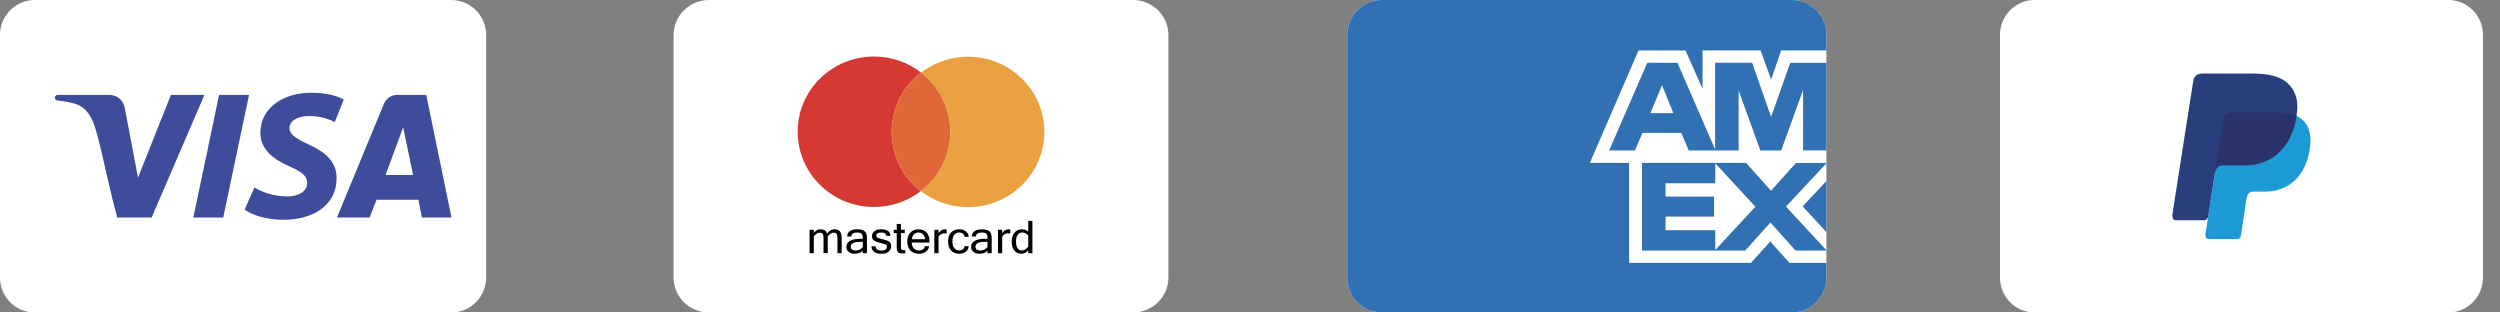 <?xml version="1.0" encoding="UTF-8"?> <svg xmlns="http://www.w3.org/2000/svg" width="144" height="18" viewBox="0 0 144 18" fill="none"><rect x="0" y="0" width="144" height="18" fill="#808080" stroke="none"/><g clip-path="url(#clip0_195_2851)"><path d="M141.026 0H117.192C116.092 0 115.2 0.901 115.2 2.013V15.987C115.2 17.099 116.092 18 117.192 18H141.026C142.126 18 143.018 17.099 143.018 15.987V2.013C143.018 0.901 142.126 0 141.026 0Z" fill="white"></path><path fill-rule="evenodd" clip-rule="evenodd" d="M128.531 6.478H131.192C132.621 6.478 133.158 7.208 133.075 8.284C132.937 10.057 131.877 11.036 130.47 11.036H129.76C129.568 11.036 129.437 11.166 129.385 11.514L129.081 13.546C129.06 13.678 128.992 13.756 128.889 13.765H127.22C127.062 13.765 127.007 13.644 127.048 13.38L128.067 6.863C128.108 6.601 128.25 6.478 128.531 6.478Z" fill="#1D99D5"></path><path fill-rule="evenodd" clip-rule="evenodd" d="M126.868 4.235H129.532C130.282 4.235 131.172 4.26 131.767 4.79C132.165 5.145 132.372 5.708 132.324 6.316C132.16 8.371 130.944 9.521 129.312 9.521H127.999C127.776 9.521 127.627 9.67 127.563 10.076L127.196 12.432C127.173 12.585 127.107 12.675 126.987 12.686H125.346C125.163 12.686 125.099 12.546 125.146 12.241L126.328 4.685C126.375 4.382 126.539 4.238 126.865 4.238L126.868 4.235Z" fill="#293E7D"></path><path fill-rule="evenodd" clip-rule="evenodd" d="M127.604 9.838L128.069 6.863C128.11 6.601 128.252 6.478 128.533 6.478H131.193C131.634 6.478 131.99 6.547 132.269 6.675C132.002 8.503 130.831 9.519 129.298 9.519H127.985C127.811 9.519 127.683 9.609 127.605 9.836L127.604 9.838Z" fill="#29326B"></path></g><g clip-path="url(#clip1_195_2851)"><path d="M103.223 0H79.577C78.485 0 77.6 0.901 77.6 2.013V15.987C77.6 17.099 78.485 18 79.577 18H103.223C104.315 18 105.2 17.099 105.2 15.987V2.013C105.2 0.901 104.315 0 103.223 0Z" fill="white"></path><path d="M105.2 8.664H103.857V5.184L102.602 8.653L102.568 8.666H101.395L100.145 5.21V8.666H97.27L96.841 7.656L94.602 7.659L94.176 8.666H92.686L94.884 3.614L96.621 3.617L98.791 8.607V3.615H100.924L102.015 6.735L103.118 3.617H105.203V8.667L105.2 8.664ZM95.065 6.516H96.385L95.731 4.908L95.065 6.516Z" fill="#3270B4"></path><path d="M105.2 9.383V9.407L102.87 11.898L105.2 14.412V14.435L103.42 14.429L101.976 12.816L100.526 14.435H94.58V9.383H100.574L102.002 10.978C102.018 10.981 102.06 10.932 102.072 10.92C102.537 10.416 102.978 9.891 103.445 9.39L105.2 9.383ZM98.8 14.399L101.11 11.909L98.8 9.407V10.558H95.936V11.326H98.729V12.478H95.936V13.259H98.8V14.399Z" fill="#3270B4"></path><path d="M105.2 13.368L103.833 11.888L105.2 10.428V13.368Z" fill="#3270B4"></path><path d="M105.2 2.013V2.904H102.596L102.017 4.584L101.409 2.904H98.068V5.123L97.087 2.905H94.381L91.574 9.383H93.837V15.143H100.855L101.964 13.909L103.073 15.142H105.199V15.987C105.199 17.098 104.314 18 103.222 18H79.577C78.485 18 77.6 17.099 77.6 15.987V2.013C77.6 0.901 78.485 0 79.577 0H103.225C104.316 0 105.202 0.901 105.202 2.013H105.2Z" fill="#3270B4"></path></g><g clip-path="url(#clip2_195_2851)"><path d="M65.259 0H40.841C39.714 0 38.8 0.901 38.8 2.013V15.987C38.8 17.099 39.714 18 40.841 18H65.259C66.386 18 67.3 17.099 67.3 15.987V2.013C67.3 0.901 66.386 0 65.259 0Z" fill="white"></path><path d="M53.044 11.005C52.298 11.579 51.359 11.921 50.34 11.921C47.913 11.921 45.946 9.981 45.946 7.588C45.946 5.196 47.913 3.256 50.34 3.256C51.365 3.256 52.308 3.601 53.055 4.181C52.025 4.975 51.362 6.21 51.362 7.598C51.362 8.986 52.02 10.211 53.042 11.005H53.044Z" fill="#D63832"></path><path d="M60.154 7.598C60.154 9.991 58.187 11.931 55.76 11.931C54.734 11.931 53.792 11.585 53.045 11.005C54.075 10.211 54.738 8.976 54.738 7.588C54.738 6.2 54.08 4.975 53.058 4.182C53.803 3.607 54.742 3.265 55.761 3.265C58.188 3.265 60.156 5.205 60.156 7.598H60.154Z" fill="#E9A141"></path><path d="M54.736 7.588C54.736 8.976 54.074 10.211 53.044 11.005C52.022 10.211 51.364 8.979 51.364 7.598C51.364 6.216 52.026 4.973 53.056 4.181C54.079 4.975 54.736 6.207 54.736 7.588Z" fill="#E06737"></path><path d="M48.059 13.207C47.998 13.207 47.936 13.221 47.872 13.249C47.808 13.278 47.731 13.345 47.64 13.451C47.586 13.289 47.458 13.207 47.258 13.207C47.117 13.207 46.99 13.274 46.875 13.409V13.237H46.632V14.584H46.875V13.618C46.987 13.475 47.102 13.402 47.221 13.402C47.297 13.402 47.353 13.426 47.386 13.473C47.417 13.521 47.435 13.601 47.435 13.711V14.582H47.677V13.617C47.79 13.473 47.905 13.401 48.024 13.401C48.101 13.401 48.155 13.424 48.187 13.472C48.219 13.519 48.237 13.599 48.237 13.71V14.581H48.48V13.699C48.48 13.367 48.339 13.202 48.059 13.202V13.207Z" fill="#010101"></path><path d="M49.791 13.309C49.694 13.242 49.556 13.207 49.382 13.207C49.006 13.207 48.809 13.346 48.792 13.622H49.033C49.04 13.469 49.152 13.393 49.368 13.393C49.47 13.393 49.545 13.407 49.593 13.435C49.641 13.464 49.67 13.5 49.679 13.544C49.689 13.588 49.696 13.658 49.696 13.754H49.577C49.027 13.754 48.752 13.912 48.752 14.227C48.752 14.341 48.795 14.435 48.883 14.508C48.971 14.581 49.083 14.617 49.217 14.617C49.412 14.617 49.571 14.56 49.696 14.447V14.585H49.937V13.715C49.937 13.514 49.888 13.379 49.79 13.311L49.791 13.309ZM49.696 14.23C49.652 14.292 49.593 14.339 49.52 14.376C49.444 14.412 49.368 14.429 49.288 14.429C49.2 14.429 49.131 14.41 49.08 14.374C49.029 14.338 49.003 14.284 49.003 14.216C49.003 14.027 49.179 13.932 49.531 13.932H49.697V14.23H49.696Z" fill="#010101"></path><path d="M51.214 13.918C51.134 13.866 51.01 13.82 50.846 13.781C50.681 13.742 50.577 13.71 50.535 13.686C50.494 13.663 50.473 13.625 50.473 13.573C50.473 13.514 50.5 13.47 50.553 13.439C50.607 13.409 50.675 13.393 50.756 13.393C50.94 13.393 51.038 13.456 51.046 13.584H51.287C51.279 13.333 51.097 13.207 50.739 13.207C50.583 13.207 50.46 13.243 50.367 13.317C50.275 13.39 50.228 13.483 50.228 13.595C50.228 13.718 50.265 13.805 50.34 13.854C50.414 13.902 50.532 13.947 50.694 13.988C50.855 14.027 50.961 14.06 51.012 14.085C51.063 14.111 51.089 14.153 51.089 14.215C51.089 14.276 51.062 14.328 51.009 14.369C50.956 14.41 50.879 14.431 50.779 14.431C50.553 14.431 50.439 14.349 50.438 14.185H50.195C50.212 14.475 50.407 14.618 50.78 14.618C50.948 14.618 51.081 14.577 51.18 14.497C51.279 14.417 51.329 14.314 51.329 14.191C51.329 14.068 51.289 13.972 51.209 13.92L51.214 13.918Z" fill="#010101"></path><path d="M51.929 14.377C51.905 14.352 51.894 14.293 51.894 14.2V13.423H52.116V13.235H51.894V12.899H51.652V13.235H51.482V13.423H51.652V14.188C51.652 14.283 51.657 14.358 51.668 14.413C51.679 14.469 51.708 14.513 51.754 14.549C51.801 14.584 51.874 14.601 51.974 14.601C52.036 14.601 52.093 14.596 52.148 14.585V14.404C52.109 14.41 52.069 14.413 52.026 14.413C51.983 14.413 51.953 14.401 51.929 14.376V14.377Z" fill="#010101"></path><path d="M52.903 13.207C52.713 13.207 52.557 13.27 52.439 13.395C52.321 13.519 52.261 13.693 52.261 13.912C52.261 14.131 52.322 14.306 52.444 14.431C52.565 14.555 52.727 14.617 52.928 14.617C53.085 14.617 53.218 14.579 53.325 14.503C53.434 14.428 53.498 14.32 53.517 14.182H53.266C53.263 14.26 53.226 14.32 53.159 14.364C53.09 14.407 53.013 14.429 52.928 14.429C52.817 14.429 52.721 14.391 52.644 14.316C52.567 14.24 52.524 14.125 52.513 13.969H53.541V13.912C53.541 13.688 53.484 13.514 53.367 13.391C53.25 13.268 53.095 13.207 52.9 13.207H52.903ZM52.521 13.781C52.54 13.65 52.583 13.554 52.653 13.489C52.722 13.425 52.807 13.393 52.903 13.393C52.999 13.393 53.087 13.425 53.156 13.489C53.224 13.554 53.269 13.65 53.288 13.779H52.521V13.781Z" fill="#010101"></path><path d="M54.061 13.425V13.237H53.818V14.584H54.061V13.631C54.149 13.503 54.256 13.439 54.379 13.439C54.443 13.439 54.493 13.443 54.528 13.454V13.216C54.488 13.21 54.451 13.207 54.418 13.207C54.283 13.207 54.165 13.279 54.063 13.426L54.061 13.425Z" fill="#010101"></path><path d="M55.249 13.393C55.331 13.393 55.401 13.413 55.459 13.456C55.517 13.498 55.547 13.56 55.552 13.64H55.801C55.784 13.5 55.725 13.393 55.624 13.317C55.523 13.243 55.398 13.205 55.249 13.205C55.056 13.205 54.901 13.267 54.784 13.39C54.667 13.513 54.61 13.686 54.61 13.91C54.61 14.134 54.667 14.308 54.784 14.431C54.901 14.554 55.056 14.615 55.249 14.615C55.398 14.615 55.523 14.577 55.624 14.503C55.725 14.429 55.782 14.322 55.801 14.18H55.552C55.549 14.259 55.518 14.32 55.459 14.363C55.401 14.405 55.331 14.426 55.249 14.426C55.134 14.426 55.04 14.382 54.968 14.295C54.896 14.208 54.859 14.079 54.859 13.909C54.859 13.738 54.896 13.607 54.968 13.521C55.04 13.434 55.134 13.39 55.249 13.39V13.393Z" fill="#010101"></path><path d="M56.976 13.309C56.878 13.242 56.74 13.207 56.566 13.207C56.19 13.207 55.993 13.346 55.976 13.622H56.217C56.224 13.469 56.336 13.393 56.552 13.393C56.654 13.393 56.729 13.407 56.777 13.435C56.825 13.464 56.854 13.5 56.864 13.544C56.873 13.588 56.88 13.658 56.88 13.754H56.761C56.211 13.754 55.936 13.912 55.936 14.227C55.936 14.341 55.979 14.435 56.067 14.508C56.155 14.581 56.267 14.617 56.401 14.617C56.596 14.617 56.755 14.56 56.88 14.447V14.585H57.121V13.715C57.121 13.514 57.072 13.379 56.974 13.311L56.976 13.309ZM56.88 14.23C56.836 14.292 56.777 14.339 56.704 14.376C56.629 14.412 56.552 14.429 56.472 14.429C56.384 14.429 56.315 14.41 56.264 14.374C56.212 14.338 56.187 14.284 56.187 14.216C56.187 14.027 56.363 13.932 56.715 13.932H56.881V14.23H56.88Z" fill="#010101"></path><path d="M57.726 13.425V13.237H57.483V14.584H57.726V13.631C57.814 13.503 57.921 13.439 58.044 13.439C58.108 13.439 58.158 13.443 58.193 13.454V13.216C58.153 13.21 58.116 13.207 58.083 13.207C57.948 13.207 57.83 13.279 57.727 13.426L57.726 13.425Z" fill="#010101"></path><path d="M59.227 12.723V13.341C59.124 13.251 58.999 13.207 58.852 13.207C58.686 13.207 58.548 13.271 58.439 13.399C58.331 13.527 58.275 13.702 58.275 13.921C58.275 14.14 58.324 14.303 58.422 14.428C58.519 14.552 58.659 14.615 58.836 14.615C58.988 14.615 59.118 14.551 59.227 14.423V14.584H59.468V12.721H59.227V12.723ZM59.227 14.197C59.116 14.352 58.993 14.429 58.857 14.429C58.753 14.429 58.671 14.387 58.612 14.3C58.553 14.215 58.524 14.088 58.524 13.921C58.524 13.746 58.555 13.614 58.617 13.525C58.679 13.437 58.763 13.393 58.867 13.393C59.001 13.393 59.121 13.448 59.227 13.557V14.197Z" fill="#010101"></path></g><g clip-path="url(#clip3_195_2851)"><path d="M25.995 0H2.005C0.898 0 0 0.901 0 2.013V15.987C0 17.099 0.898 18 2.005 18H25.995C27.102 18 28 17.099 28 15.987V2.013C28 0.901 27.102 0 25.995 0Z" fill="white"></path><path d="M9.846 5.467L7.948 10.235L7.182 6.192C7.102 5.771 6.736 5.467 6.309 5.467H3.318C3.23 5.467 3.157 5.539 3.157 5.628C3.157 5.708 3.217 5.778 3.297 5.787C4.295 5.908 4.828 6.011 5.248 6.787C5.686 7.599 6.023 9.817 6.753 12.531H8.734L11.775 5.467H9.846Z" fill="#3D4D9B"></path><path d="M12.62 5.467L11.136 12.531H12.859L14.344 5.467H12.62Z" fill="#3D4D9B"></path><path d="M17.811 8.336C17.205 8.054 16.673 7.801 16.673 7.366C16.673 7.032 17.036 6.685 17.791 6.685C18.457 6.669 19.048 6.904 19.284 7.033L19.799 5.73C19.449 5.55 18.891 5.342 17.927 5.342C16.346 5.342 14.998 6.188 14.998 7.655C14.998 8.669 15.85 9.219 16.662 9.577C17.371 9.891 17.697 10.14 17.697 10.522C17.697 11.069 17.126 11.314 16.549 11.314C15.803 11.314 15.13 11.088 14.655 10.8L14.093 12.073C14.481 12.363 15.27 12.659 16.339 12.659C17.981 12.659 19.388 11.867 19.388 10.26C19.388 9.322 18.759 8.765 17.81 8.338L17.811 8.336Z" fill="#3D4D9B"></path><path d="M24.552 5.467H22.878C22.543 5.467 22.243 5.669 22.114 5.979L19.407 12.531H21.289L21.692 11.503H24.102L24.299 12.531H26.006L24.552 5.467ZM22.207 10.079L23.222 7.336L23.793 10.079H22.207Z" fill="#3D4D9B"></path></g><defs><clipPath id="clip0_195_2851"><rect width="27.818" height="18" fill="white" transform="translate(115.2)"></rect></clipPath><clipPath id="clip1_195_2851"><rect width="27.6" height="18" fill="white" transform="translate(77.6)"></rect></clipPath><clipPath id="clip2_195_2851"><rect width="28.5" height="18" fill="white" transform="translate(38.8)"></rect></clipPath><clipPath id="clip3_195_2851"><rect width="28" height="18" fill="white"></rect></clipPath></defs></svg> 